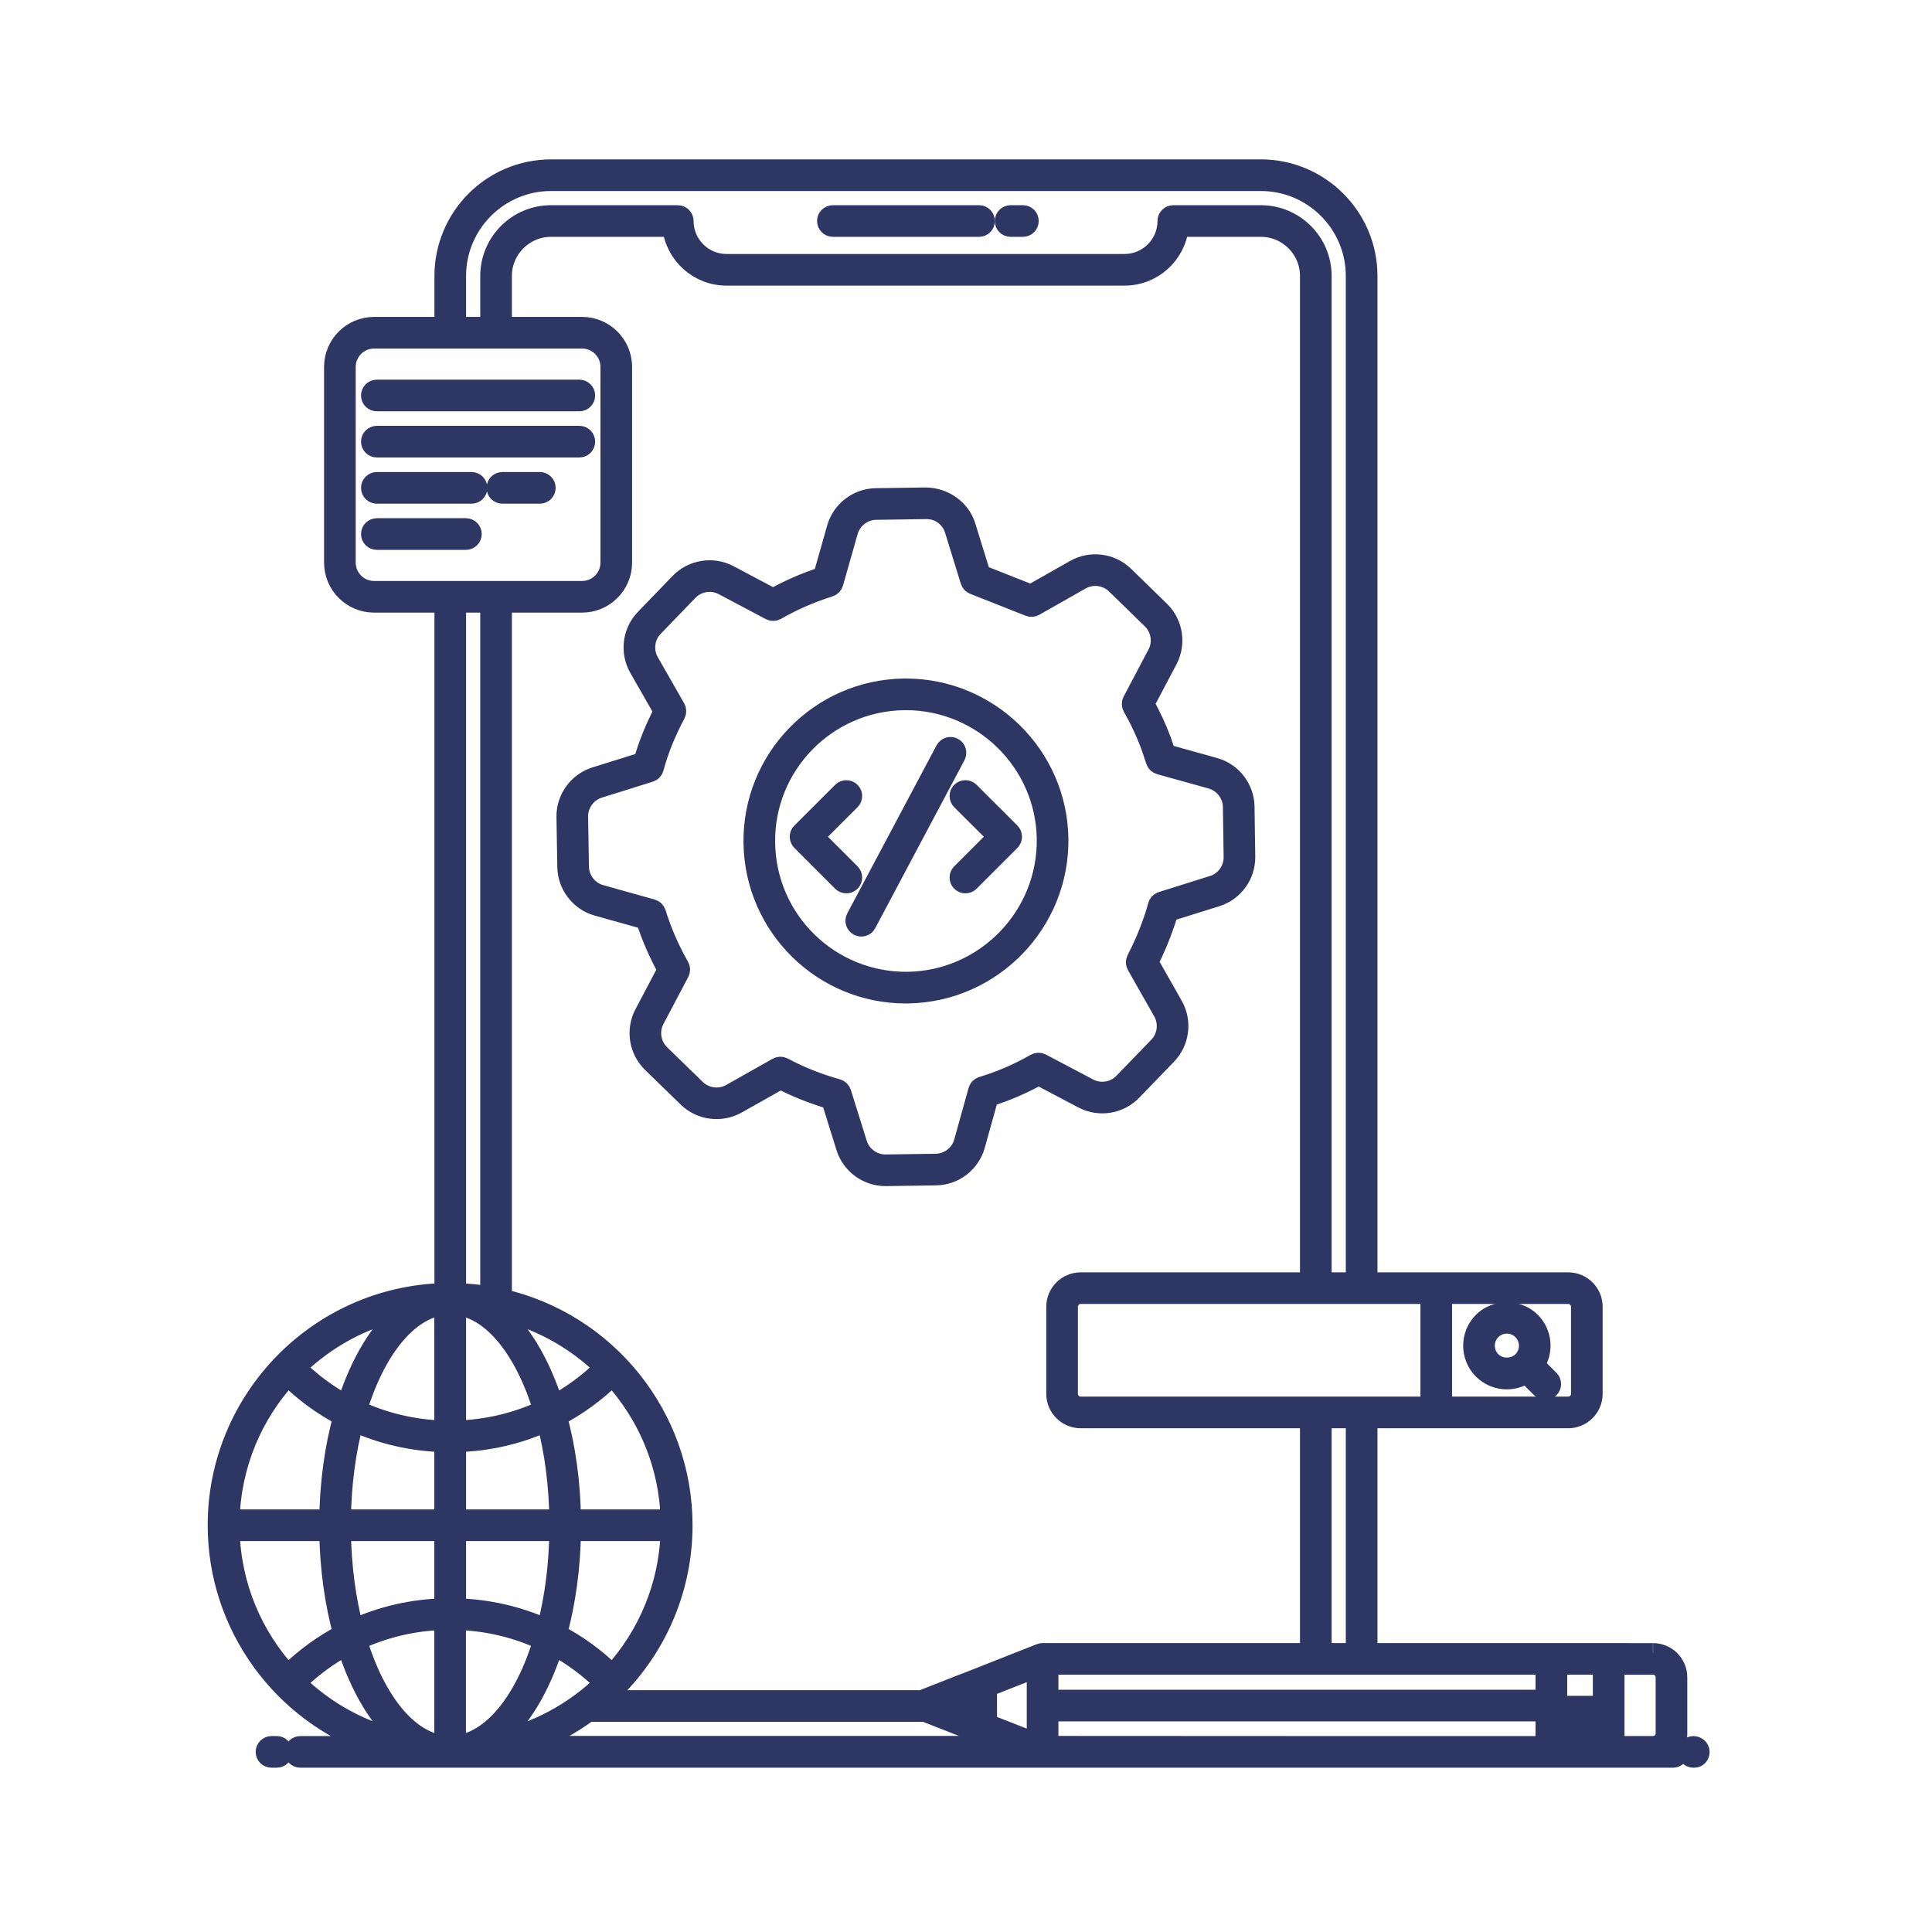 <svg width="80" height="80" viewBox="0 0 80 80" fill="none" xmlns="http://www.w3.org/2000/svg">
<path d="M11.459 72.287H11.242C11.101 72.287 10.987 72.401 10.987 72.542C10.987 72.683 11.101 72.797 11.242 72.797H11.459C11.6 72.797 11.713 72.683 11.713 72.542C11.713 72.401 11.6 72.287 11.459 72.287Z" fill="#2E3663" stroke="#2E3663" stroke-width="0.8"/>
<path d="M69.32 72.296C69.411 72.144 69.467 71.968 69.467 71.779V69.454C69.467 68.894 69.011 68.438 68.451 68.438C68.502 68.438 67.309 68.436 56.635 68.436C56.635 68.414 56.638 68.391 56.638 68.369V58.741H64.937C65.502 58.741 65.962 58.281 65.962 57.716V54.11C65.962 53.544 65.502 53.085 64.937 53.085C61.956 53.085 59.652 53.085 56.638 53.085V11.427C56.638 8.986 54.652 7 52.211 7H22.816C20.375 7 18.389 8.986 18.389 11.427V13.522H15.49C14.568 13.522 13.819 14.272 13.819 15.194V23.296C13.819 24.218 14.568 24.967 15.49 24.967H18.389V53.529C13.166 53.665 9 57.951 9 63.157C9 67.328 11.693 70.979 15.57 72.287H12.436C12.295 72.287 12.181 72.401 12.181 72.542C12.181 72.683 12.295 72.797 12.436 72.797H69.274C69.415 72.797 69.529 72.683 69.529 72.542C69.529 72.417 69.438 72.318 69.32 72.296ZM16.758 54.224C15.75 55.008 14.908 56.401 14.348 58.163C13.594 57.76 12.898 57.243 12.271 56.627C13.489 55.44 15.033 54.587 16.758 54.224ZM11.921 56.997C12.606 57.668 13.37 58.225 14.198 58.657C13.846 59.93 13.641 61.372 13.62 62.902H9.523C9.586 60.628 10.483 58.564 11.921 56.997ZM9.523 63.412H13.62C13.641 64.941 13.846 66.383 14.198 67.656C13.37 68.088 12.605 68.645 11.921 69.317C10.483 67.75 9.586 65.686 9.523 63.412ZM12.271 69.686C12.898 69.071 13.594 68.553 14.348 68.15C14.908 69.912 15.75 71.306 16.758 72.089C15.033 71.726 13.489 70.874 12.271 69.686ZM18.384 72.26C16.867 72.088 15.551 70.401 14.798 67.932C15.909 67.415 17.122 67.126 18.384 67.092V72.26ZM18.384 66.582C17.073 66.616 15.811 66.908 14.653 67.436C14.335 66.229 14.15 64.862 14.13 63.412H18.384V66.582ZM18.384 62.902H14.13C14.15 61.452 14.335 60.084 14.653 58.878C15.811 59.406 17.073 59.697 18.384 59.731V62.902ZM18.384 59.221C17.122 59.187 15.909 58.899 14.798 58.381C15.551 55.912 16.868 54.225 18.384 54.053V59.221ZM59.727 53.595H64.937C65.221 53.595 65.452 53.826 65.452 54.11V57.716C65.452 58 65.221 58.231 64.937 58.231H59.727V53.595ZM59.217 53.595V58.231C53.245 58.231 51.763 58.231 44.749 58.231C44.465 58.231 44.234 58 44.234 57.716V54.11C44.234 53.826 44.465 53.595 44.749 53.595H59.217ZM56.127 58.741V68.369C56.127 68.391 56.125 68.414 56.124 68.436H54.735C54.736 68.412 54.74 68.389 54.74 68.364V58.741H56.127ZM18.899 11.427C18.899 9.267 20.657 7.51 22.816 7.51H52.211C54.37 7.51 56.127 9.267 56.127 11.427V53.085H54.74V11.427C54.74 10.032 53.606 8.897 52.211 8.897H48.584C48.443 8.897 48.329 9.011 48.329 9.152C48.329 10.125 47.537 10.917 46.564 10.917H30.084C29.111 10.917 28.32 10.125 28.32 9.152C28.32 9.011 28.206 8.897 28.065 8.897H22.816C21.421 8.897 20.286 10.032 20.286 11.427V13.522H18.899V11.427ZM15.49 24.457C14.85 24.457 14.329 23.936 14.329 23.296V15.194C14.329 14.553 14.85 14.032 15.49 14.032H24.102C24.743 14.032 25.264 14.553 25.264 15.194V23.296C25.264 23.936 24.743 24.457 24.102 24.457H15.49ZM22.48 58.383C21.37 58.899 20.16 59.186 18.899 59.221V54.053C20.414 54.229 21.727 55.915 22.48 58.383ZM18.899 53.53V24.967H20.286V53.668C19.834 53.589 19.371 53.542 18.899 53.53ZM22.625 58.879C22.943 60.085 23.128 61.452 23.148 62.902H18.899V59.731C20.209 59.697 21.468 59.406 22.625 58.879ZM23.148 63.412C23.128 64.862 22.943 66.228 22.625 67.434C21.468 66.908 20.209 66.616 18.899 66.582V63.412H23.148ZM23.657 63.412H27.754C27.691 65.685 26.794 67.749 25.358 69.315C24.673 68.644 23.908 68.087 23.08 67.655C23.432 66.382 23.636 64.941 23.657 63.412ZM23.657 62.902C23.636 61.373 23.432 59.931 23.08 58.658C23.908 58.226 24.673 57.669 25.358 56.998C26.794 58.565 27.691 60.628 27.754 62.902H23.657ZM22.93 58.165C22.37 56.401 21.527 55.007 20.519 54.223C22.245 54.586 23.79 55.44 25.008 56.629C24.381 57.244 23.684 57.761 22.93 58.165ZM18.894 67.092C20.157 67.126 21.369 67.414 22.48 67.931C21.727 70.401 20.411 72.088 18.894 72.26V67.092ZM22.93 68.149C23.684 68.552 24.381 69.069 25.008 69.685C23.79 70.874 22.245 71.727 20.519 72.09C21.527 71.306 22.37 69.912 22.93 68.149ZM22.816 72.281C22.53 72.281 22.25 72.249 21.976 72.189C22.834 71.871 23.633 71.435 24.357 70.899H38.301C38.353 70.919 42.044 72.371 41.816 72.281H22.816ZM38.983 70.618L40.375 70.069V71.166C40.322 71.145 38.894 70.583 38.983 70.618ZM42.916 72.165L40.885 71.367V69.868C40.937 69.847 43.049 69.015 42.916 69.067V72.165ZM43.079 68.454C37.3 70.729 42.164 68.814 38.185 70.379C38.18 70.381 38.178 70.387 38.173 70.389H24.99C27.098 68.536 28.277 65.915 28.277 63.157C28.277 58.664 25.148 54.769 20.796 53.769V24.967H24.102C25.024 24.967 25.774 24.218 25.774 23.296V15.194C25.774 14.272 25.024 13.522 24.102 13.522H20.796V11.427C20.796 10.313 21.703 9.407 22.816 9.407H27.824C27.951 10.542 28.916 11.427 30.084 11.427H46.564C47.732 11.427 48.697 10.542 48.824 9.407H52.211C53.324 9.407 54.23 10.313 54.23 11.427V53.085H44.749C44.184 53.085 43.724 53.544 43.724 54.11V57.716C43.724 58.281 44.184 58.741 44.749 58.741H54.23V68.364C54.23 68.389 54.226 68.412 54.225 68.436H43.172C43.141 68.436 43.109 68.442 43.079 68.454ZM63.983 72.287C51.411 72.286 60.87 72.29 43.426 72.281V70.879H63.983V72.287ZM63.983 70.369H43.426V68.946H63.983V70.369ZM66.356 72.287H65.68V70.62H65.17V72.287H64.495V68.946H66.356V72.287ZM68.957 71.779C68.957 72.058 68.73 72.284 68.451 72.284H66.867V68.948H68.451C68.73 68.948 68.957 69.175 68.957 69.454V71.779Z" fill="#2E3663" stroke="#2E3663" stroke-width="0.8"/>
<path d="M70.12 72.287C69.979 72.287 69.865 72.401 69.865 72.542C69.865 72.683 69.979 72.797 70.12 72.797H70.153C70.294 72.797 70.392 72.683 70.392 72.542C70.392 72.401 70.261 72.287 70.12 72.287Z" fill="#2E3663" stroke="#2E3663" stroke-width="0.8"/>
<path d="M34.488 9.407H40.54C40.681 9.407 40.795 9.292 40.795 9.152C40.795 9.011 40.681 8.896 40.54 8.896H34.488C34.347 8.896 34.233 9.011 34.233 9.152C34.233 9.292 34.347 9.407 34.488 9.407Z" fill="#2E3663" stroke="#2E3663" stroke-width="0.8"/>
<path d="M41.847 9.407H42.356C42.497 9.407 42.611 9.292 42.611 9.152C42.611 9.011 42.497 8.896 42.356 8.896H41.847C41.706 8.896 41.592 9.011 41.592 9.152C41.592 9.292 41.706 9.407 41.847 9.407Z" fill="#2E3663" stroke="#2E3663" stroke-width="0.8"/>
<path d="M15.604 16.631H23.989C24.13 16.631 24.244 16.517 24.244 16.376C24.244 16.235 24.13 16.121 23.989 16.121H15.604C15.463 16.121 15.349 16.235 15.349 16.376C15.349 16.517 15.463 16.631 15.604 16.631Z" fill="#2E3663" stroke="#2E3663" stroke-width="0.8"/>
<path d="M24.244 18.288C24.244 18.147 24.13 18.033 23.989 18.033H15.604C15.463 18.033 15.349 18.147 15.349 18.288C15.349 18.429 15.463 18.543 15.604 18.543H23.989C24.13 18.543 24.244 18.429 24.244 18.288Z" fill="#2E3663" stroke="#2E3663" stroke-width="0.8"/>
<path d="M22.353 19.946H20.801C20.66 19.946 20.546 20.06 20.546 20.201C20.546 20.342 20.66 20.456 20.801 20.456H22.353C22.494 20.456 22.608 20.342 22.608 20.201C22.608 20.06 22.494 19.946 22.353 19.946Z" fill="#2E3663" stroke="#2E3663" stroke-width="0.8"/>
<path d="M19.526 19.946H15.604C15.463 19.946 15.349 20.06 15.349 20.201C15.349 20.342 15.463 20.456 15.604 20.456H19.526C19.667 20.456 19.781 20.342 19.781 20.201C19.781 20.06 19.667 19.946 19.526 19.946Z" fill="#2E3663" stroke="#2E3663" stroke-width="0.8"/>
<path d="M19.292 21.858H15.604C15.463 21.858 15.349 21.973 15.349 22.113C15.349 22.254 15.463 22.369 15.604 22.369H19.292C19.433 22.369 19.547 22.254 19.547 22.113C19.547 21.973 19.433 21.858 19.292 21.858Z" fill="#2E3663" stroke="#2E3663" stroke-width="0.8"/>
<path d="M46.882 45.18L48.328 43.682C48.854 43.138 48.96 42.298 48.587 41.641L47.566 39.841C47.83 39.317 48.057 38.778 48.242 38.235C48.294 38.081 48.344 37.921 48.389 37.762L50.373 37.142C51.094 36.917 51.589 36.233 51.578 35.477L51.548 33.403C51.537 32.646 51.02 31.976 50.29 31.773L48.289 31.216C48.23 31.033 48.168 30.855 48.105 30.675C47.91 30.152 47.672 29.638 47.398 29.147L48.363 27.318C48.716 26.649 48.584 25.814 48.042 25.286L46.556 23.838C46.012 23.308 45.171 23.2 44.509 23.574L42.691 24.606L40.62 23.787L40.004 21.796C39.781 21.072 39.095 20.598 38.338 20.585L36.265 20.615C35.51 20.626 34.839 21.142 34.636 21.87L34.068 23.87C33.344 24.107 32.668 24.401 32.012 24.766L30.187 23.798C29.514 23.442 28.674 23.575 28.143 24.122L26.702 25.614C26.174 26.16 26.069 27.002 26.445 27.661L27.47 29.453C27.102 30.16 26.826 30.846 26.63 31.54L24.647 32.16C23.925 32.386 23.429 33.072 23.442 33.828L23.477 35.901C23.49 36.655 24.006 37.324 24.732 37.527L26.73 38.087C26.965 38.806 27.267 39.499 27.63 40.152L26.665 41.98C26.312 42.65 26.444 43.486 26.987 44.014L28.47 45.456C29.012 45.983 29.851 46.092 30.511 45.721L32.321 44.702C32.975 45.042 33.674 45.321 34.404 45.532L35.021 47.508C35.244 48.221 35.916 48.714 36.661 48.714C36.669 48.714 36.678 48.714 36.686 48.714L38.76 48.684C39.517 48.673 40.187 48.156 40.39 47.426L40.947 45.426C41.655 45.203 42.347 44.905 43.007 44.537L44.845 45.506C45.517 45.86 46.354 45.726 46.882 45.18ZM42.876 44.025C42.171 44.429 41.427 44.75 40.665 44.979C40.581 45.004 40.516 45.07 40.493 45.155L39.899 47.29C39.756 47.803 39.285 48.166 38.753 48.174L36.679 48.204C36.673 48.204 36.667 48.204 36.661 48.204C36.137 48.204 35.665 47.858 35.508 47.356L34.849 45.248C34.823 45.166 34.757 45.102 34.674 45.078C33.886 44.86 33.133 44.56 32.437 44.187C32.399 44.166 32.358 44.156 32.316 44.156C32.273 44.156 32.23 44.167 32.191 44.189L30.261 45.277C29.799 45.537 29.207 45.462 28.825 45.09L27.343 43.648C26.961 43.277 26.868 42.689 27.116 42.218L28.146 40.267C28.187 40.189 28.185 40.096 28.141 40.021C27.744 39.326 27.418 38.579 27.175 37.802C27.149 37.72 27.083 37.656 27 37.633L24.869 37.036C24.358 36.893 23.996 36.423 23.987 35.892L23.952 33.82C23.944 33.288 24.292 32.806 24.8 32.647L26.915 31.985C26.998 31.959 27.063 31.892 27.085 31.807C27.284 31.064 27.579 30.331 27.986 29.568C28.027 29.491 28.026 29.398 27.983 29.322L26.889 27.408C26.624 26.944 26.698 26.352 27.069 25.969L28.51 24.477C28.883 24.091 29.474 23.997 29.948 24.249L31.896 25.282C31.973 25.323 32.066 25.321 32.142 25.278C32.844 24.876 33.567 24.561 34.352 24.314C34.434 24.289 34.497 24.224 34.521 24.141L35.127 22.007C35.27 21.496 35.741 21.133 36.272 21.125L38.345 21.095C38.9 21.086 39.359 21.437 39.517 21.946L40.169 24.055C40.192 24.128 40.247 24.188 40.319 24.216L42.617 25.125C42.687 25.153 42.77 25.148 42.837 25.109L44.761 24.018C45.225 23.755 45.817 23.831 46.2 24.203L47.686 25.651C48.067 26.022 48.16 26.61 47.911 27.08L46.881 29.032C46.84 29.11 46.843 29.203 46.886 29.279C47.176 29.783 47.425 30.313 47.625 30.849C47.7 31.062 47.774 31.274 47.844 31.5C47.869 31.583 47.935 31.647 48.019 31.671L50.154 32.264C50.666 32.407 51.03 32.879 51.038 33.411L51.068 35.485C51.076 36.016 50.728 36.497 50.221 36.655L48.07 37.331C48.003 37.363 47.952 37.424 47.933 37.496C47.882 37.688 47.823 37.883 47.758 38.07C47.568 38.632 47.329 39.19 47.049 39.73C47.01 39.806 47.011 39.898 47.054 39.973L48.144 41.893C48.406 42.355 48.331 42.945 47.962 43.328L46.515 44.825C46.144 45.209 45.555 45.304 45.083 45.055L43.122 44.021C43.044 43.98 42.951 43.982 42.876 44.025Z" fill="#2E3663" stroke="#2E3663" stroke-width="0.8"/>
<path d="M37.506 28.496C37.475 28.496 37.444 28.496 37.414 28.497C33.925 28.552 31.132 31.431 31.187 34.913C31.237 38.374 34.06 41.151 37.506 41.151C37.54 41.151 37.574 41.15 37.608 41.15C41.094 41.09 43.89 38.206 43.84 34.72C43.786 31.269 40.953 28.496 37.506 28.496ZM37.599 40.64C34.372 40.683 31.743 38.11 31.697 34.905C31.646 31.704 34.215 29.057 37.422 29.007C37.45 29.006 37.478 29.006 37.506 29.006C40.675 29.006 43.28 31.556 43.33 34.727C43.376 37.933 40.805 40.585 37.599 40.64Z" fill="#2E3663" stroke="#2E3663" stroke-width="0.8"/>
<path d="M39.477 30.946C39.354 30.88 39.199 30.927 39.133 31.052L35.438 38.007C35.372 38.131 35.419 38.285 35.544 38.351C35.665 38.417 35.821 38.372 35.888 38.246L39.583 31.291C39.649 31.166 39.602 31.012 39.477 30.946Z" fill="#2E3663" stroke="#2E3663" stroke-width="0.8"/>
<path d="M35.226 32.781C35.126 32.681 34.965 32.681 34.865 32.781L33.176 34.467C33.076 34.566 33.076 34.728 33.176 34.828L34.865 36.517C34.965 36.617 35.126 36.617 35.226 36.517C35.325 36.417 35.325 36.256 35.226 36.156L33.717 34.647L35.226 33.142C35.325 33.042 35.325 32.881 35.226 32.781Z" fill="#2E3663" stroke="#2E3663" stroke-width="0.8"/>
<path d="M39.795 32.781C39.695 32.881 39.695 33.042 39.795 33.142L41.304 34.647L39.795 36.156C39.695 36.256 39.695 36.417 39.795 36.517C39.895 36.617 40.056 36.617 40.156 36.517L41.845 34.828C41.944 34.728 41.945 34.566 41.845 34.467L40.156 32.781C40.056 32.681 39.895 32.681 39.795 32.781Z" fill="#2E3663" stroke="#2E3663" stroke-width="0.8"/>
<path d="M63.557 56.519C63.934 55.97 63.881 55.212 63.393 54.724C62.86 54.191 61.931 54.191 61.4 54.724C60.849 55.274 60.849 56.169 61.398 56.718C61.872 57.192 62.625 57.274 63.196 56.88L63.807 57.491C63.906 57.59 64.068 57.59 64.167 57.491C64.267 57.391 64.267 57.23 64.167 57.13L63.557 56.519ZM63.034 56.358C62.692 56.699 62.099 56.699 61.759 56.358C61.408 56.007 61.409 55.436 61.761 55.084C62.111 54.734 62.681 54.734 63.032 55.084C63.383 55.436 63.384 56.007 63.034 56.358Z" fill="#2E3663" stroke="#2E3663" stroke-width="0.8"/>
</svg>

